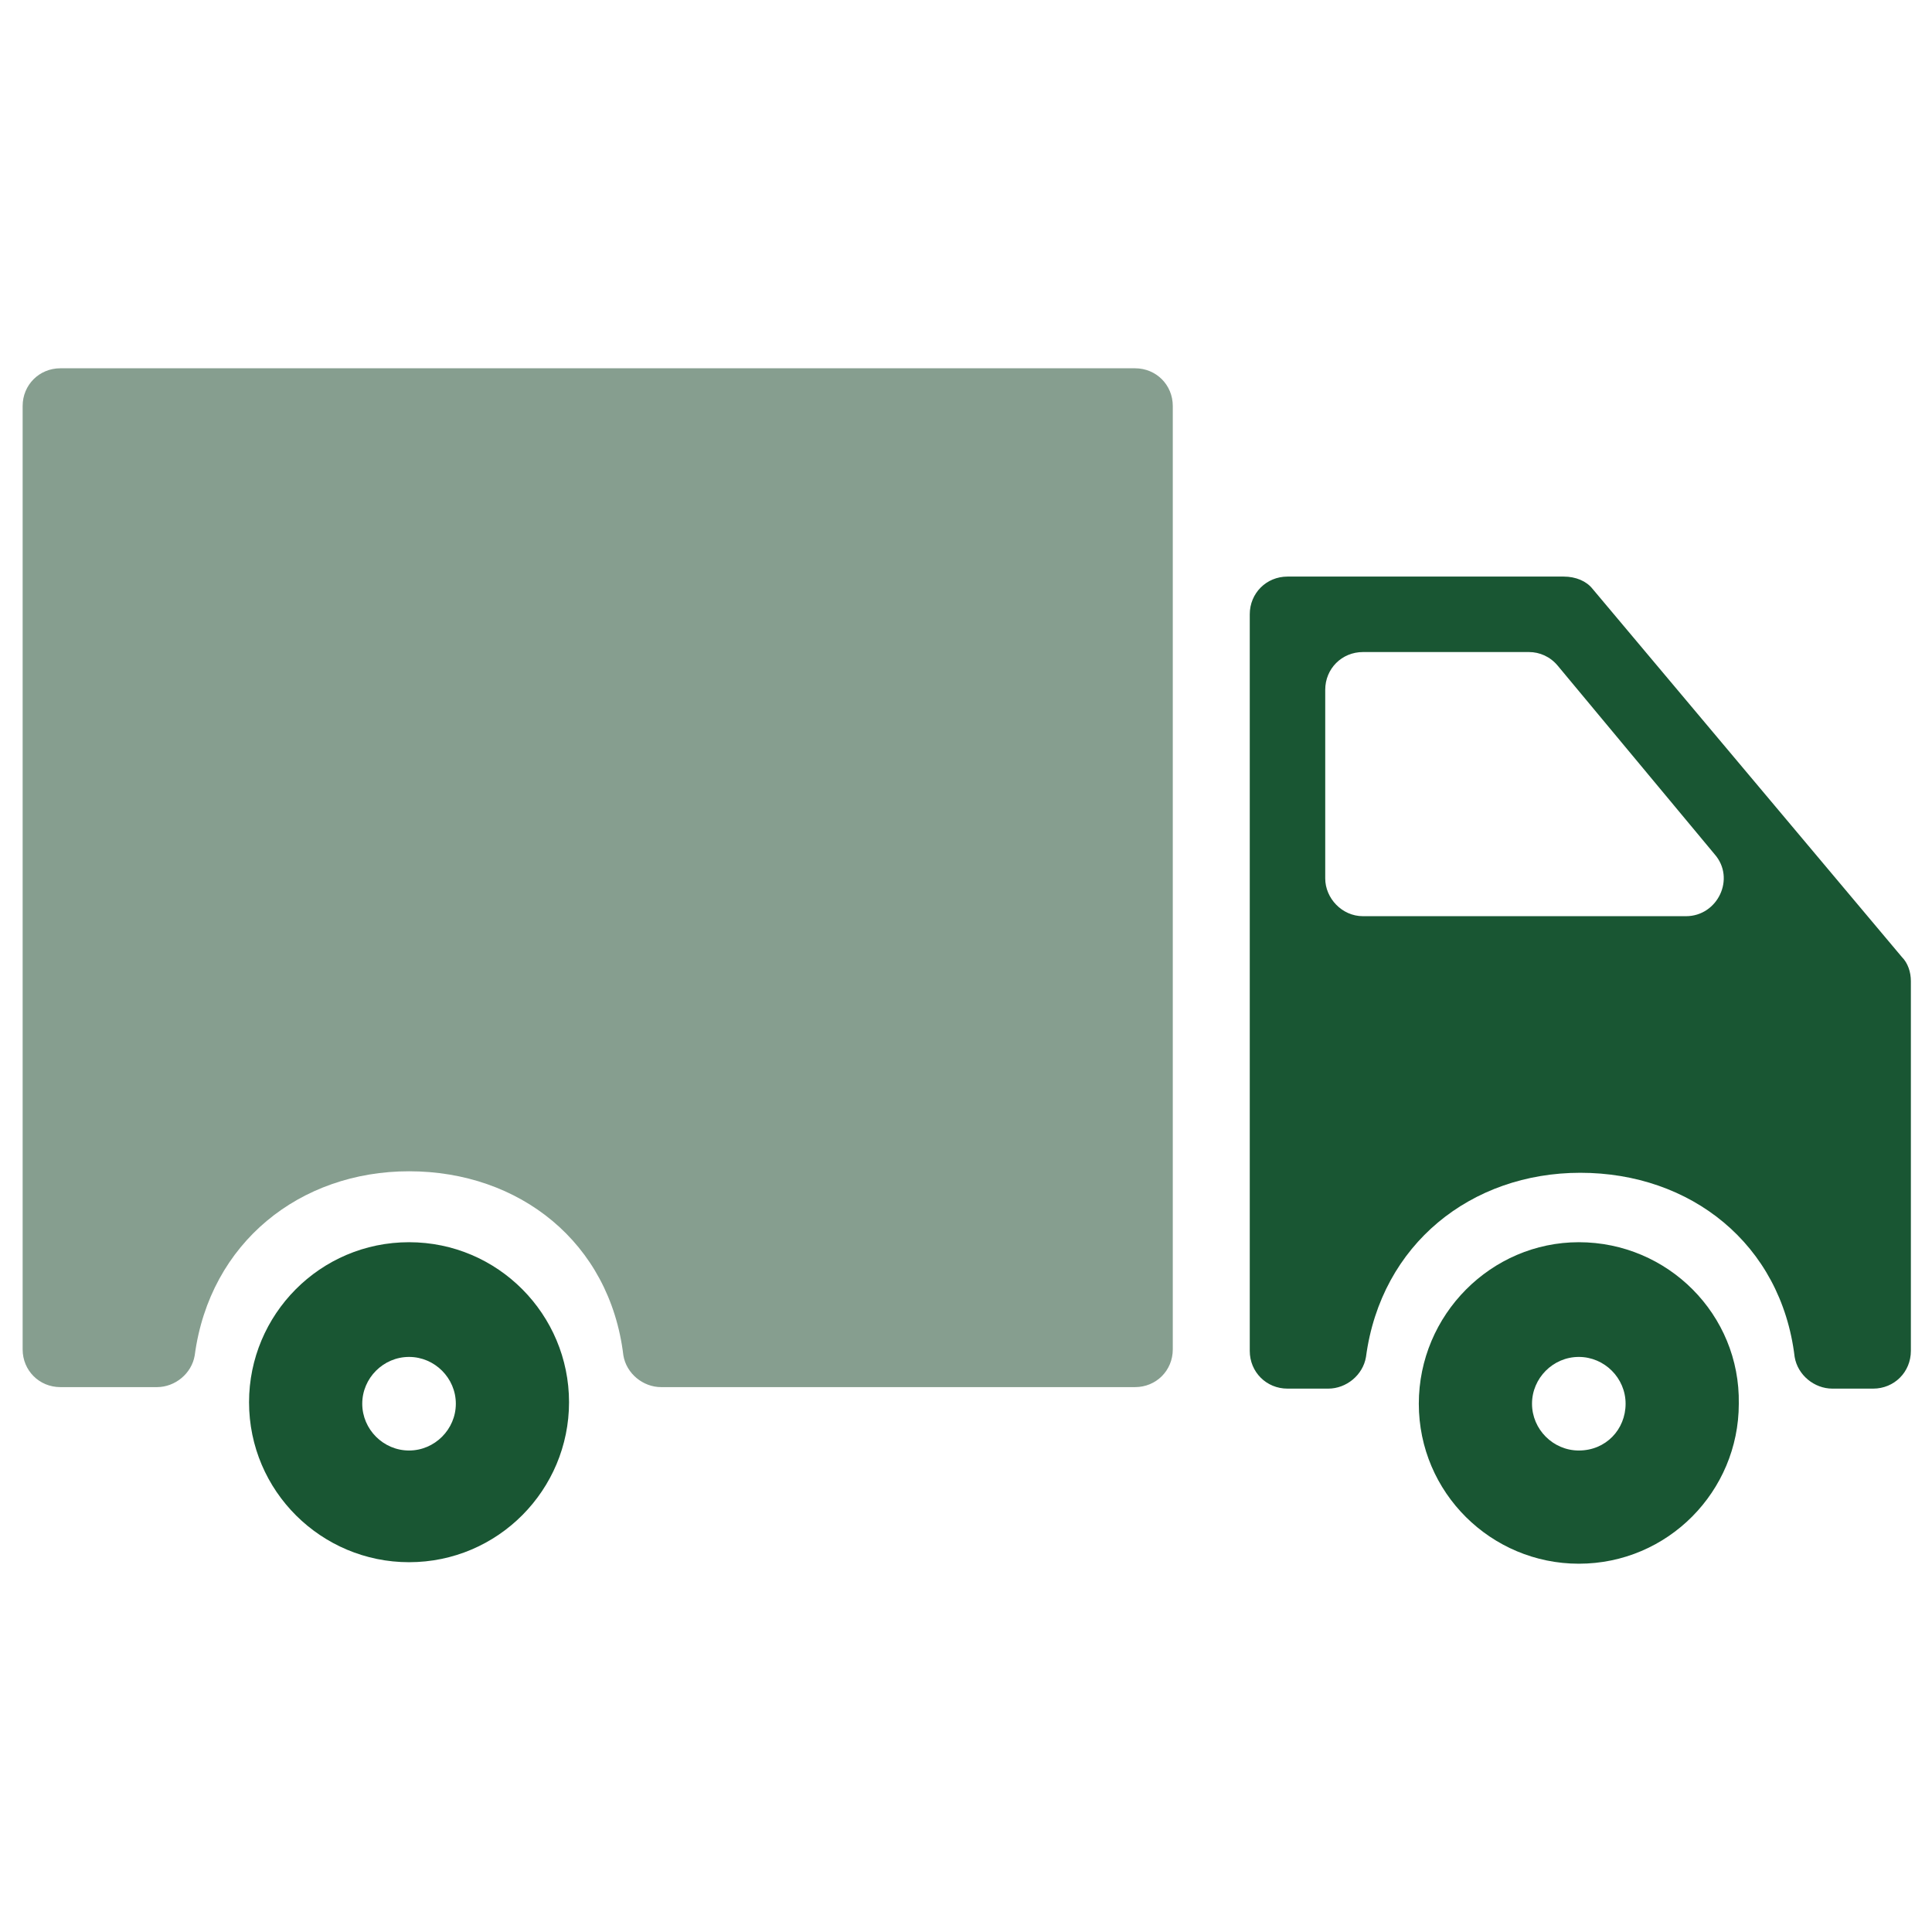 <?xml version="1.0" encoding="utf-8"?>
<!-- Generator: $$$/GeneralStr/196=Adobe Illustrator 27.6.0, SVG Export Plug-In . SVG Version: 6.00 Build 0)  -->
<svg version="1.1" id="Livello_1" xmlns="http://www.w3.org/2000/svg" xmlns:xlink="http://www.w3.org/1999/xlink" x="0px" y="0px"
	 viewBox="0 0 128 128" style="enable-background:new 0 0 128 128;" xml:space="preserve">
<style type="text/css">
	.st0{fill:#195633;}
	.st1{fill:#869E8F;}
</style>
<g>
	<path class="st0" d="M104.6,82.3C98.8,82.3,94,87.1,94,93s4.8,10.6,10.6,10.6c5.9,0,10.6-4.8,10.6-10.6
		C115.3,87.1,110.5,82.3,104.6,82.3L104.6,82.3z M104.6,96.1c-1.7,0-3.1-1.4-3.1-3.1s1.4-3.1,3.1-3.1s3.1,1.4,3.1,3.1
		S106.4,96.1,104.6,96.1L104.6,96.1z"/>
	<path class="st0" d="M103.6,38.2H85.3c-1.4,0-2.5,1.1-2.5,2.5v48.8c0,1.4,1.1,2.5,2.5,2.5H88c1.2,0,2.3-0.9,2.5-2.1
		c1-7.5,7-12.2,14.2-12.2c7.3,0,13.3,4.7,14.2,12.2c0.2,1.2,1.3,2.1,2.5,2.1h2.7c1.4,0,2.5-1.1,2.5-2.5V65c0-0.6-0.2-1.2-0.6-1.6
		L105.5,39C105.1,38.5,104.4,38.2,103.6,38.2L103.6,38.2z M87.8,58.2V45.7c0-1.4,1.1-2.5,2.5-2.5h11c0.7,0,1.4,0.3,1.9,0.9
		l10.4,12.5c1.4,1.6,0.2,4.1-1.9,4.1H90.3C88.9,60.7,87.8,59.5,87.8,58.2L87.8,58.2z"/>
	<path class="st1" d="M4,91.9h6.4c1.2,0,2.3-0.9,2.5-2.1c1-7.5,7-12.2,14.2-12.2c7.3,0,13.3,4.7,14.2,12.2c0.2,1.2,1.3,2.1,2.5,2.1
		h31.4c1.4,0,2.5-1.1,2.5-2.5V26.9c0-1.4-1.1-2.5-2.5-2.5H4c-1.4,0-2.5,1.1-2.5,2.5v62.5C1.5,90.8,2.6,91.9,4,91.9L4,91.9z"/>
	<path class="st0" d="M27.1,82.3c-5.9,0-10.6,4.8-10.6,10.6c0,5.9,4.8,10.6,10.6,10.6c5.9,0,10.6-4.8,10.6-10.6
		C37.7,87.1,33,82.3,27.1,82.3L27.1,82.3z M27.1,96.1c-1.7,0-3.1-1.4-3.1-3.1s1.4-3.1,3.1-3.1s3.1,1.4,3.1,3.1S28.8,96.1,27.1,96.1
		L27.1,96.1z"/>
</g>
</svg>

